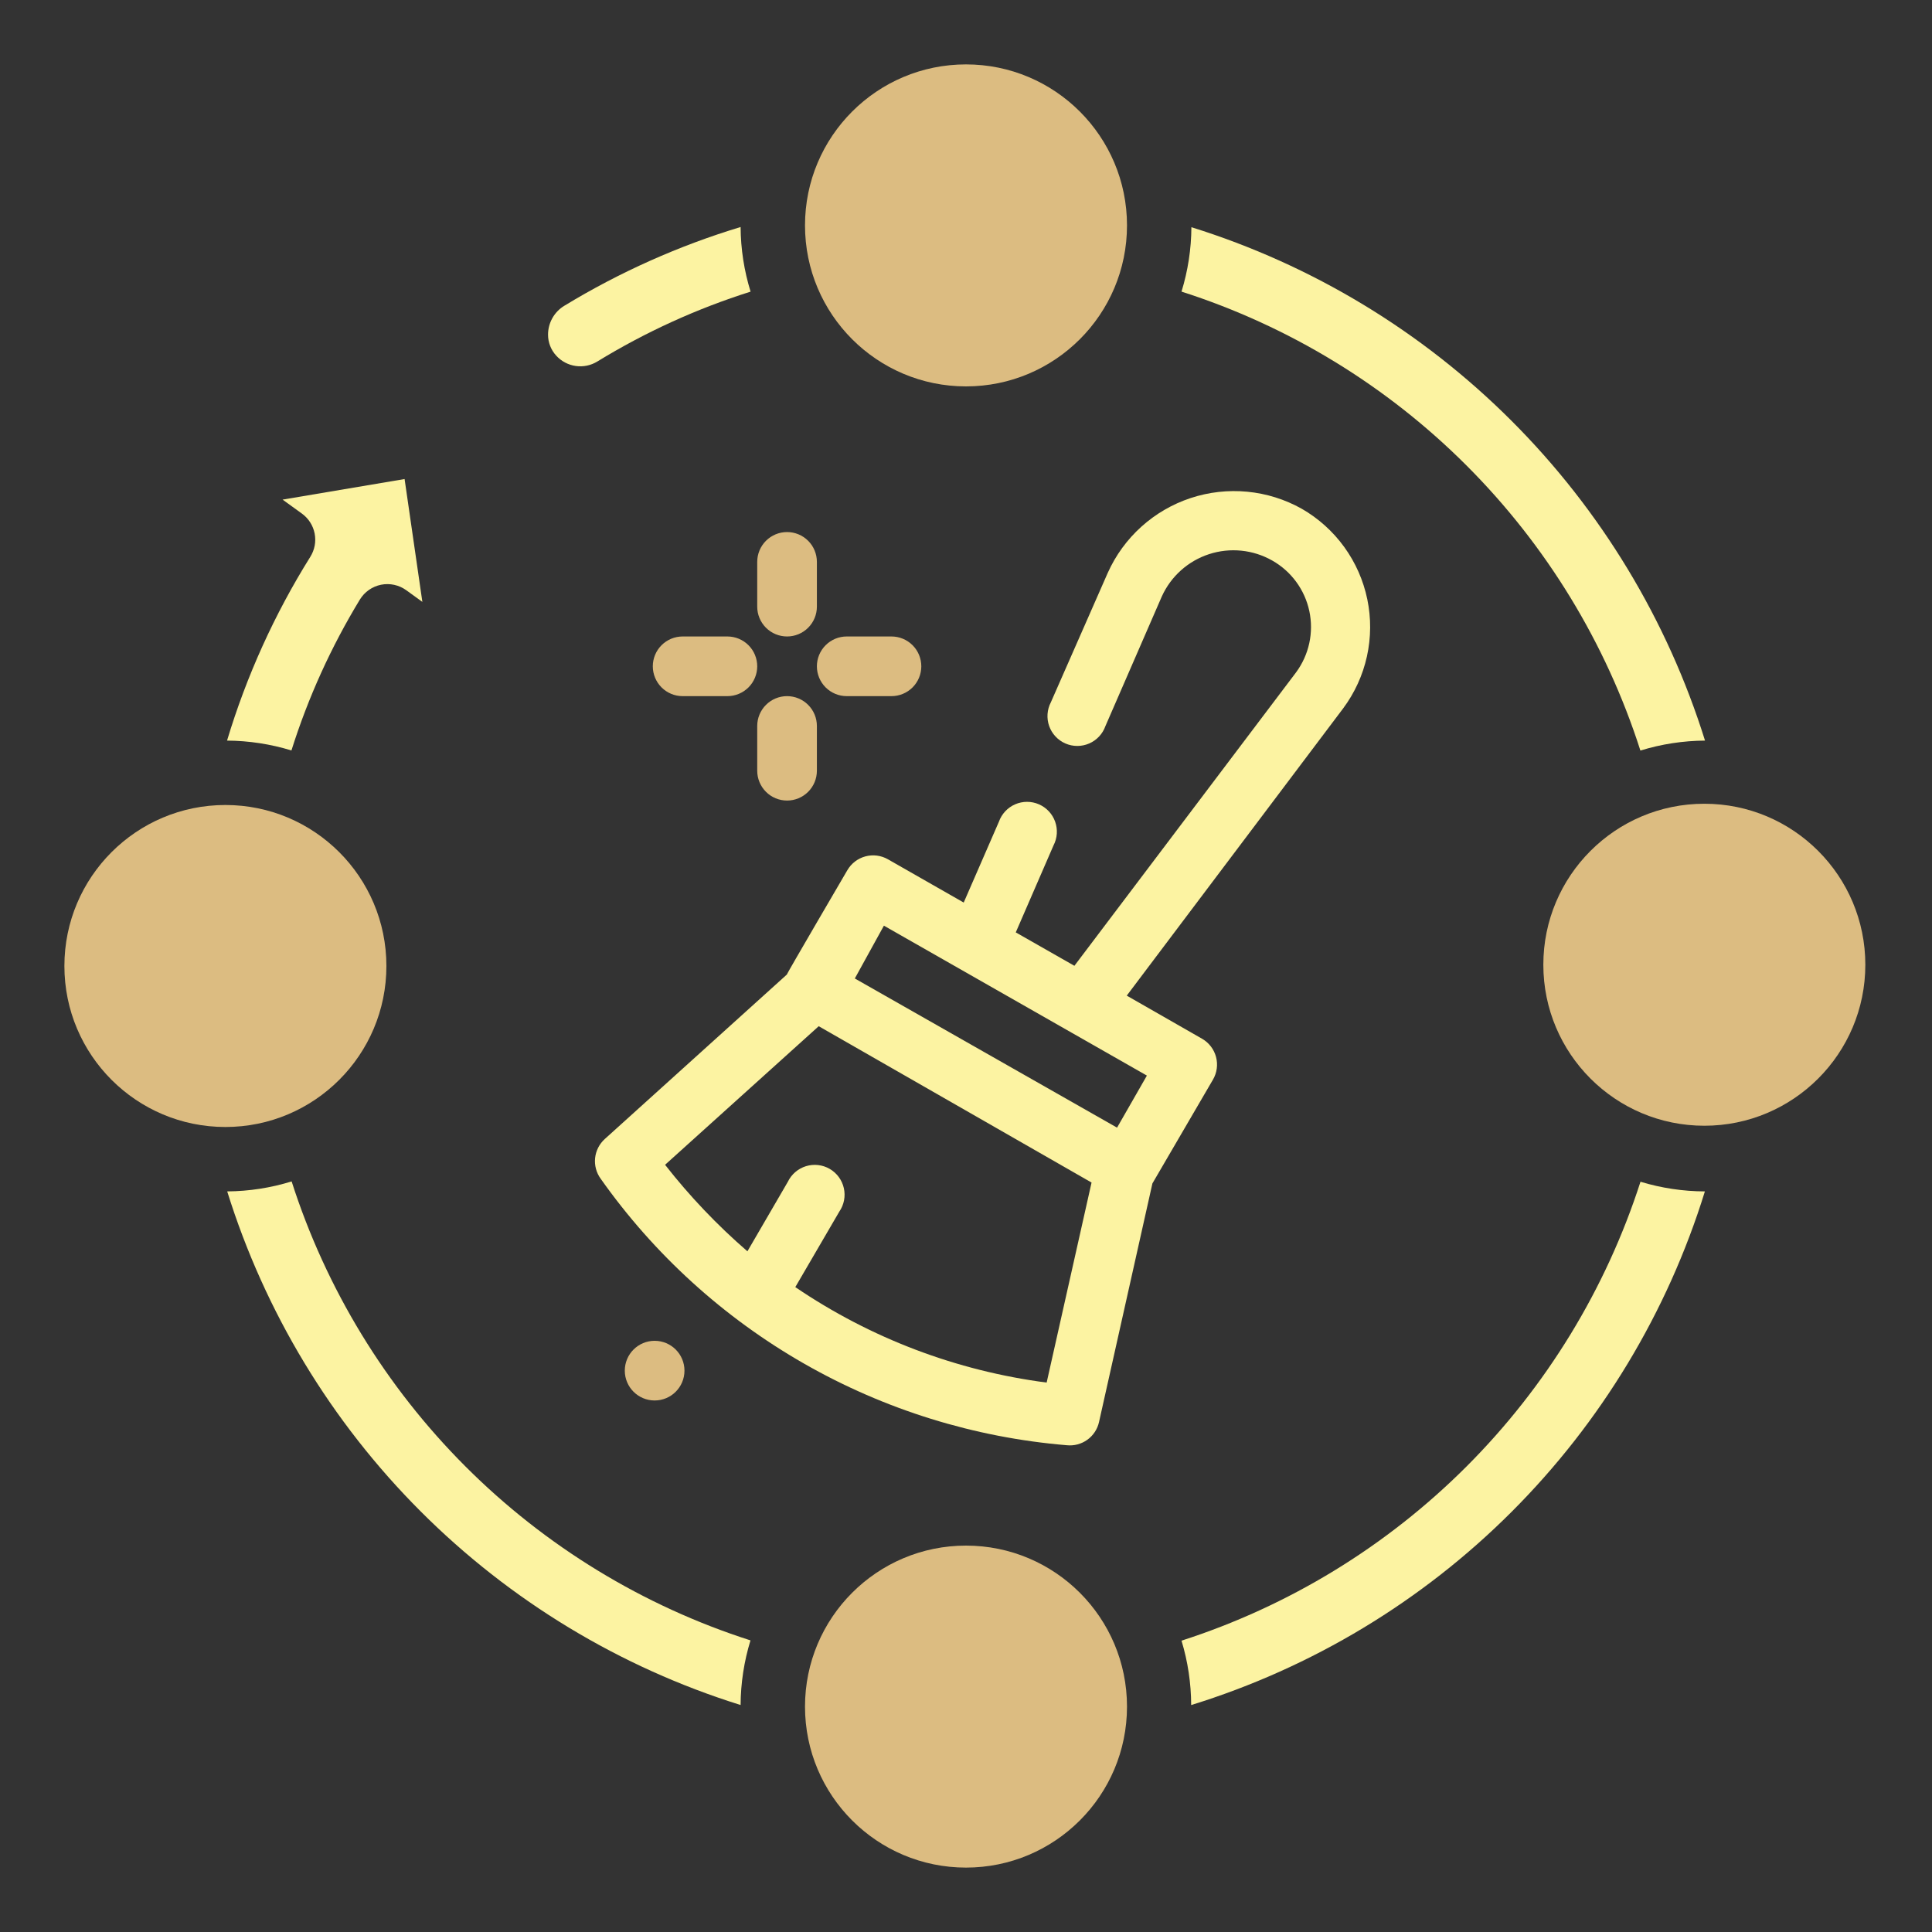 <svg width="512" height="512" viewBox="0 0 512 512" fill="none" xmlns="http://www.w3.org/2000/svg">
<rect x="0" y="0" width="512" height="512" fill="#333333" stroke="none"/>
<path d="M451.848 196.266C441.851 164.273 424.245 135.181 400.538 111.484C376.831 87.788 347.731 70.194 315.733 60.211C315.7 65.997 314.817 71.748 313.113 77.278C341.6 86.41 367.495 102.209 388.646 123.364C409.798 144.518 425.594 170.415 434.722 198.903C440.271 197.194 446.041 196.305 451.848 196.266Z" fill="#FCF3A2"/>
<path d="M95.376 158.882C95.99 157.877 96.804 157.01 97.769 156.335C98.733 155.661 99.827 155.193 100.981 154.961C102.135 154.73 103.325 154.739 104.475 154.99C105.625 155.24 106.711 155.725 107.665 156.416L111.931 159.505L107.221 126.95L74.888 132.403L80.008 136.106C81.763 137.374 82.97 139.262 83.385 141.387C83.8 143.511 83.392 145.714 82.244 147.55C72.755 162.737 65.331 179.12 60.168 196.266C65.954 196.303 71.703 197.183 77.235 198.878C81.65 184.864 87.741 171.435 95.376 158.882Z" fill="#FCF3A2"/>
<path d="M60.211 315.733C70.194 347.731 87.788 376.831 111.484 400.538C135.181 424.245 164.273 441.852 196.266 451.848C196.3 446.042 197.182 440.273 198.886 434.722C170.4 425.588 144.506 409.786 123.356 388.631C102.207 367.475 86.412 341.576 77.286 313.088C71.755 314.801 66.001 315.692 60.211 315.733Z" fill="#FCF3A2"/>
<path d="M313.113 434.791C314.794 440.325 315.656 446.074 315.673 451.858C347.723 441.946 376.872 424.368 400.594 400.648C424.317 376.929 441.898 347.782 451.814 315.734C446.031 315.717 440.281 314.854 434.747 313.174C425.575 341.641 409.761 367.517 388.611 388.665C367.46 409.812 341.582 425.623 313.113 434.791Z" fill="#FCF3A2"/>
<path d="M256.001 494.933C279.565 494.933 298.667 475.83 298.667 452.266C298.667 428.702 279.565 409.6 256.001 409.6C232.437 409.6 213.334 428.702 213.334 452.266C213.334 475.83 232.437 494.933 256.001 494.933Z" fill="#DCBC81"/>
<path d="M256.001 102.4C279.565 102.4 298.667 83.297 298.667 59.733C298.667 36.169 279.565 17.066 256.001 17.066C232.437 17.066 213.334 36.169 213.334 59.733C213.334 83.297 232.437 102.4 256.001 102.4Z" fill="#DCBC81"/>
<path d="M158.337 95.778C171.063 87.992 184.688 81.782 198.913 77.287C197.195 71.739 196.304 65.968 196.268 60.16C179.893 65.117 164.21 72.121 149.59 81.007C148.262 81.801 147.162 82.926 146.4 84.272C145.637 85.618 145.237 87.14 145.238 88.687C145.233 90.745 146.004 92.728 147.397 94.242C148.752 95.739 150.589 96.713 152.589 96.993C154.588 97.274 156.622 96.844 158.337 95.778Z" fill="#FCF3A2"/>
<path d="M59.733 298.666C83.297 298.666 102.4 279.564 102.4 256C102.4 232.436 83.297 213.333 59.733 213.333C36.169 213.333 17.066 232.436 17.066 256C17.066 279.564 36.169 298.666 59.733 298.666Z" fill="#DCBC81"/>
<path d="M451.667 298.333C475.231 298.333 494.333 279.231 494.333 255.667C494.333 232.103 475.231 213 451.667 213C428.103 213 409 232.103 409 255.667C409 279.231 428.103 298.333 451.667 298.333Z" fill="#DCBC81"/>
<g clip-path="url(#clip0_60_865)">
<path d="M321.45 286.109C321.975 285.209 322.316 284.215 322.455 283.182C322.593 282.15 322.527 281.1 322.259 280.094C321.99 279.087 321.526 278.144 320.892 277.317C320.258 276.491 319.467 275.798 318.564 275.278L298.601 263.853L355.961 187.716C359.007 183.621 361.151 178.927 362.252 173.943C363.352 168.959 363.385 163.798 362.346 158.801C361.308 153.804 359.223 149.083 356.228 144.951C353.233 140.818 349.397 137.366 344.971 134.823C340.531 132.335 335.621 130.798 330.555 130.311C325.489 129.823 320.376 130.394 315.543 131.989C310.709 133.585 306.26 136.168 302.479 139.575C298.698 142.983 295.668 147.14 293.581 151.782L278.48 186.135C277.98 187.097 277.684 188.152 277.609 189.233C277.534 190.315 277.683 191.401 278.045 192.422C278.408 193.444 278.977 194.381 279.717 195.173C280.457 195.966 281.352 196.598 282.346 197.03C283.341 197.462 284.413 197.685 285.498 197.685C286.582 197.684 287.654 197.461 288.649 197.029C289.643 196.597 290.538 195.964 291.278 195.171C292.017 194.379 292.586 193.442 292.948 192.42L307.891 158.068C309.085 155.431 310.816 153.072 312.973 151.141C315.129 149.21 317.664 147.75 320.417 146.854C323.169 145.958 326.078 145.645 328.958 145.935C331.838 146.225 334.626 147.113 337.144 148.541C339.639 149.95 341.807 151.874 343.503 154.184C345.199 156.494 346.386 159.137 346.984 161.94C347.582 164.743 347.577 167.641 346.972 170.442C346.366 173.243 345.172 175.884 343.469 178.189L284.726 255.947L269.19 247.092L279.191 224.045C279.691 223.083 279.987 222.028 280.062 220.947C280.137 219.865 279.988 218.779 279.626 217.758C279.263 216.736 278.694 215.799 277.954 215.007C277.214 214.214 276.319 213.582 275.325 213.15C274.33 212.718 273.258 212.495 272.173 212.495C271.089 212.496 270.016 212.719 269.022 213.151C268.028 213.583 267.133 214.216 266.393 215.009C265.654 215.801 265.085 216.738 264.723 217.76L255.393 239.186L235.312 227.722C233.501 226.688 231.355 226.411 229.341 226.951C227.327 227.492 225.609 228.806 224.559 230.607C224.559 230.607 208.509 258.042 208.509 258.279L160.281 301.843C158.831 303.15 157.916 304.947 157.711 306.888C157.507 308.83 158.028 310.778 159.174 312.358C173.353 332.444 191.762 349.179 213.105 361.383C234.449 373.588 258.207 380.967 282.71 383C284.636 383.203 286.57 382.69 288.144 381.561C289.718 380.431 290.823 378.763 291.248 376.873L305.4 313.623C305.4 313.623 321.411 286.149 321.45 286.109ZM234.244 245.313L303.938 285.042L296.032 298.838L226.536 259.307L234.244 245.313ZM277.373 366.397C253.494 363.298 230.678 354.632 210.763 341.097L222.424 321.094C223.043 320.197 223.47 319.181 223.677 318.11C223.884 317.04 223.868 315.938 223.629 314.875C223.39 313.811 222.933 312.808 222.288 311.929C221.643 311.05 220.823 310.314 219.88 309.767C218.937 309.221 217.891 308.875 216.807 308.752C215.724 308.629 214.627 308.731 213.585 309.052C212.543 309.373 211.579 309.907 210.753 310.618C209.927 311.33 209.258 312.205 208.786 313.188L198.073 331.61C190.075 324.691 182.767 317.012 176.252 308.682L216.969 271.957L289.272 313.386L277.373 366.397Z" fill="#FCF3A2"/>
<path d="M192.766 168.672H180.906C178.809 168.672 176.798 169.505 175.316 170.988C173.833 172.47 173 174.481 173 176.578C173 178.675 173.833 180.686 175.316 182.169C176.798 183.651 178.809 184.484 180.906 184.484H192.766C194.862 184.484 196.873 183.651 198.356 182.169C199.839 180.686 200.672 178.675 200.672 176.578C200.672 174.481 199.839 172.47 198.356 170.988C196.873 169.505 194.862 168.672 192.766 168.672Z" fill="#DCBC81"/>
<path d="M208.578 184.484C206.481 184.484 204.47 185.317 202.988 186.8C201.505 188.283 200.672 190.294 200.672 192.391V204.25C200.672 206.347 201.505 208.358 202.988 209.841C204.47 211.323 206.481 212.156 208.578 212.156C210.675 212.156 212.686 211.323 214.169 209.841C215.651 208.358 216.484 206.347 216.484 204.25V192.391C216.484 190.294 215.651 188.283 214.169 186.8C212.686 185.317 210.675 184.484 208.578 184.484Z" fill="#DCBC81"/>
<path d="M236.25 168.672H224.391C222.294 168.672 220.283 169.505 218.8 170.988C217.317 172.47 216.484 174.481 216.484 176.578C216.484 178.675 217.317 180.686 218.8 182.169C220.283 183.651 222.294 184.484 224.391 184.484H236.25C238.347 184.484 240.358 183.651 241.841 182.169C243.323 180.686 244.156 178.675 244.156 176.578C244.156 174.481 243.323 172.47 241.841 170.988C240.358 169.505 238.347 168.672 236.25 168.672Z" fill="#DCBC81"/>
<path d="M200.672 148.906V160.766C200.672 162.862 201.505 164.873 202.988 166.356C204.47 167.839 206.481 168.672 208.578 168.672C210.675 168.672 212.686 167.839 214.169 166.356C215.651 164.873 216.484 162.862 216.484 160.766V148.906C216.484 146.809 215.651 144.798 214.169 143.316C212.686 141.833 210.675 141 208.578 141C206.481 141 204.47 141.833 202.988 143.316C201.505 144.798 200.672 146.809 200.672 148.906Z" fill="#DCBC81"/>
<path d="M173.484 371.141C177.851 371.141 181.391 367.601 181.391 363.234C181.391 358.868 177.851 355.328 173.484 355.328C169.118 355.328 165.578 358.868 165.578 363.234C165.578 367.601 169.118 371.141 173.484 371.141Z" fill="#DCBC81"/>
</g>
<defs>
<clipPath id="clip0_60_865">
<rect width="253" height="253" fill="white" transform="translate(130 130)"/>
</clipPath>
</defs>
</svg>

